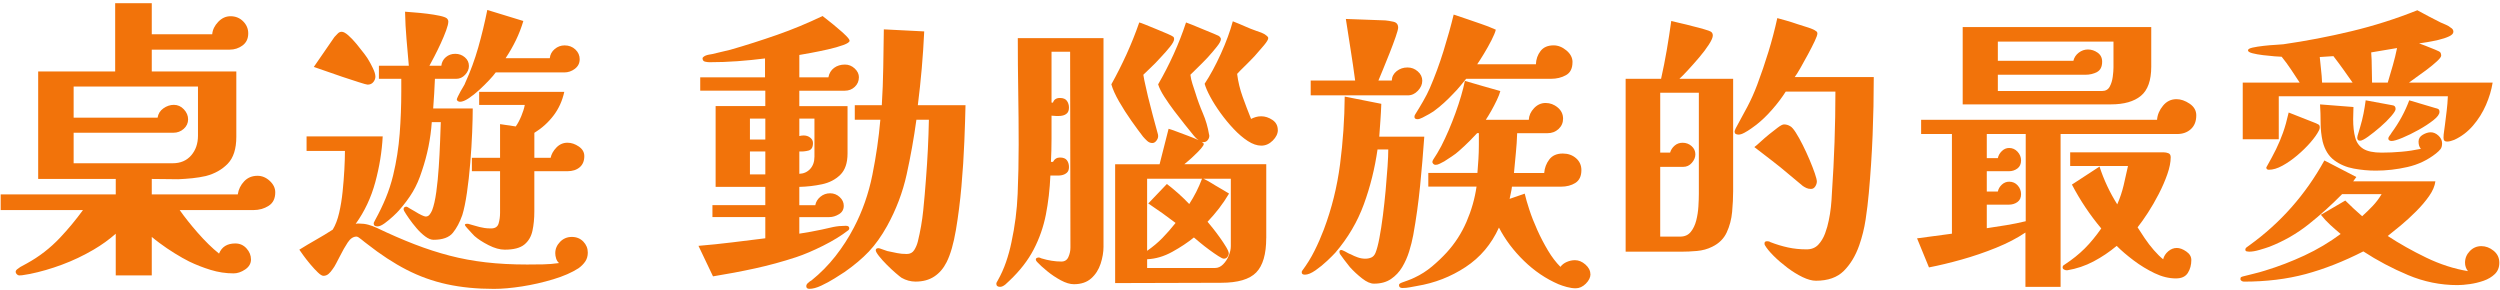 <svg width="630" height="73" viewBox="0 0 630 73" fill="none" xmlns="http://www.w3.org/2000/svg">
<path d="M148.126 63.647C148.126 64.527 147.905 65.284 147.467 65.918C147.029 66.552 146.468 67.113 145.783 67.602C144.124 68.674 141.998 69.605 139.412 70.383C136.827 71.162 134.203 71.761 131.54 72.178C128.878 72.59 126.526 72.799 124.476 72.799C120.13 72.799 116.179 72.408 112.615 71.629C109.051 70.847 105.658 69.626 102.438 67.968C99.215 66.309 95.898 64.136 92.483 61.452C92.338 61.355 92.13 61.197 91.862 60.976C91.594 60.755 91.334 60.551 91.092 60.355C90.845 60.16 90.616 59.989 90.399 59.84C90.177 59.696 89.995 59.619 89.85 59.619C89.021 59.619 88.276 60.121 87.617 61.121C86.958 62.12 86.312 63.255 85.678 64.527C85.338 65.161 85.019 65.773 84.725 66.356C84.432 66.943 84.113 67.453 83.773 67.895C83.479 68.333 83.152 68.712 82.786 69.031C82.42 69.35 81.991 69.507 81.506 69.507C81.166 69.507 80.702 69.227 80.115 68.665C79.528 68.104 78.908 67.432 78.248 66.653C77.589 65.871 77.002 65.127 76.492 64.421C75.977 63.715 75.624 63.213 75.429 62.92C76.845 62.039 78.261 61.197 79.677 60.393C81.094 59.59 82.484 58.748 83.849 57.867C84.534 56.745 85.07 55.341 85.461 53.657C85.852 51.973 86.146 50.178 86.341 48.277C86.537 46.372 86.682 44.518 86.78 42.715C86.877 40.911 86.924 39.346 86.924 38.028H77.257V34.366H96.442C96.246 38.172 95.625 42.017 94.575 45.9C93.525 49.778 91.879 53.283 89.633 56.408C89.778 56.362 89.927 56.336 90.071 56.336H90.509C91.339 56.336 92.108 56.434 92.814 56.63C93.52 56.825 94.243 57.093 94.975 57.433C98.343 59.045 101.516 60.423 104.492 61.571C107.469 62.72 110.412 63.672 113.317 64.425C116.222 65.182 119.258 65.743 122.431 66.109C125.603 66.475 129.069 66.658 132.829 66.658C134.194 66.658 135.551 66.645 136.89 66.62C138.234 66.594 139.561 66.483 140.879 66.292C140.539 65.999 140.293 65.62 140.148 65.156C140.003 64.693 139.927 64.242 139.927 63.804C139.927 62.732 140.331 61.78 141.135 60.95C141.938 60.121 142.929 59.704 144.099 59.704C145.268 59.704 146.234 60.096 146.991 60.874C147.748 61.657 148.126 62.584 148.126 63.655V63.647ZM94.605 19.277C94.605 19.766 94.435 20.23 94.09 20.668C93.75 21.106 93.261 21.327 92.627 21.327C92.431 21.327 91.687 21.119 90.394 20.706C89.102 20.294 87.724 19.839 86.257 19.354L79.082 16.866L84.279 9.326C84.521 9.083 84.793 8.803 85.083 8.484C85.376 8.165 85.716 8.007 86.108 8.007C86.546 8.007 87.107 8.314 87.792 8.922C88.476 9.534 89.17 10.266 89.88 11.12C90.586 11.975 91.232 12.792 91.819 13.574C92.406 14.357 92.793 14.939 92.989 15.331C93.231 15.722 93.563 16.343 93.975 17.198C94.388 18.052 94.596 18.75 94.596 19.286L94.605 19.277ZM119.131 27.332C119.131 28.893 119.08 30.896 118.986 33.337C118.888 35.778 118.731 38.343 118.51 41.026C118.289 43.71 118.008 46.223 117.668 48.566C117.327 50.91 116.936 52.789 116.498 54.206C115.864 56.013 115.069 57.502 114.121 58.671C113.172 59.84 111.544 60.427 109.251 60.427C108.618 60.427 107.92 60.147 107.163 59.585C106.406 59.024 105.675 58.331 104.965 57.497C104.254 56.668 103.621 55.851 103.059 55.043C102.498 54.24 102.094 53.614 101.851 53.176C101.754 52.981 101.707 52.836 101.707 52.738C101.707 52.3 101.949 52.079 102.438 52.079C102.536 52.079 102.804 52.224 103.242 52.517L104.633 53.321C105.169 53.661 105.696 53.955 106.206 54.201C106.721 54.448 107.074 54.567 107.27 54.567C107.661 54.567 107.976 54.422 108.222 54.129C108.465 53.836 108.686 53.47 108.881 53.032C109.319 51.909 109.672 50.361 109.945 48.383C110.213 46.406 110.421 44.322 110.565 42.123C110.71 39.976 110.821 37.875 110.897 35.825C110.97 33.775 111.029 32.091 111.08 30.773H108.809C108.664 32.873 108.38 34.945 107.967 36.995C107.55 39.044 107.002 41.069 106.321 43.072C105.688 45.075 104.918 46.831 104.016 48.345C103.115 49.859 101.954 51.42 100.537 53.032C100.244 53.372 99.755 53.861 99.074 54.495C98.39 55.128 97.684 55.715 96.952 56.251C96.221 56.787 95.608 57.055 95.124 57.055C94.49 57.055 94.171 56.812 94.171 56.324C94.171 56.179 94.218 56.03 94.316 55.885C94.413 55.741 94.486 55.592 94.537 55.447C95.562 53.593 96.45 51.752 97.207 49.919C97.964 48.09 98.585 46.172 99.074 44.169C99.904 40.703 100.452 37.211 100.72 33.699C100.988 30.186 101.124 26.647 101.124 23.084V19.86H95.485V16.564H103.025C102.83 14.319 102.634 12.073 102.438 9.828C102.243 7.582 102.119 5.29 102.073 2.946C102.511 2.998 103.255 3.057 104.305 3.129C105.356 3.202 106.466 3.312 107.635 3.457C108.805 3.601 109.855 3.776 110.782 3.971C111.709 4.167 112.322 4.388 112.611 4.631C112.853 4.877 112.977 5.145 112.977 5.434C112.977 5.923 112.794 6.668 112.428 7.667C112.062 8.667 111.612 9.755 111.072 10.925C110.536 12.094 109.996 13.196 109.46 14.221C108.924 15.246 108.507 16.028 108.214 16.564H111.216C111.314 15.684 111.692 14.965 112.352 14.404C113.011 13.842 113.802 13.562 114.729 13.562C115.656 13.562 116.46 13.855 117.145 14.442C117.829 15.029 118.17 15.76 118.17 16.64C118.17 17.423 117.851 18.154 117.217 18.839C116.583 19.524 115.826 19.864 114.946 19.864H109.6C109.549 21.085 109.49 22.318 109.417 23.56C109.345 24.806 109.26 26.061 109.162 27.332H119.131ZM146.076 14.956C146.076 15.935 145.672 16.726 144.869 17.338C144.065 17.95 143.172 18.252 142.198 18.252H124.919C124.578 18.741 124.026 19.388 123.273 20.192C122.516 20.995 121.687 21.816 120.785 22.645C119.883 23.475 118.99 24.185 118.114 24.768C117.234 25.355 116.502 25.648 115.916 25.648C115.72 25.648 115.537 25.588 115.367 25.465C115.197 25.342 115.112 25.21 115.112 25.061C115.112 24.963 115.21 24.708 115.405 24.291C115.601 23.879 115.818 23.449 116.064 23.011C116.307 22.573 116.553 22.156 116.796 21.765C117.038 21.374 117.187 21.081 117.234 20.885C118.552 18.006 119.649 15.016 120.53 11.916C121.41 8.815 122.163 5.681 122.801 2.508L131.881 5.29C131.391 6.948 130.771 8.56 130.014 10.121C129.257 11.682 128.389 13.196 127.415 14.659H138.545C138.643 13.732 139.059 12.962 139.791 12.354C140.522 11.746 141.352 11.439 142.279 11.439C143.35 11.439 144.256 11.78 144.988 12.464C145.719 13.149 146.085 13.978 146.085 14.952L146.076 14.956ZM147.246 39.338C147.246 40.558 146.855 41.498 146.076 42.157C145.294 42.816 144.269 43.144 143.002 43.144H134.653V53.249C134.653 55.056 134.496 56.689 134.177 58.156C133.858 59.619 133.178 60.78 132.127 61.635C131.077 62.49 129.431 62.915 127.185 62.915C125.965 62.915 124.608 62.537 123.12 61.78C121.631 61.023 120.449 60.253 119.569 59.475C119.471 59.377 119.228 59.122 118.837 58.705C118.446 58.292 118.067 57.876 117.702 57.459C117.336 57.046 117.153 56.787 117.153 56.689C117.153 56.494 117.323 56.396 117.668 56.396H117.961C118.548 56.54 119.058 56.689 119.501 56.834C119.939 56.978 120.381 57.102 120.819 57.2C121.21 57.297 121.636 57.382 122.099 57.455C122.563 57.527 123.111 57.565 123.745 57.565C124.77 57.565 125.404 57.153 125.65 56.319C125.893 55.49 126.016 54.588 126.016 53.61V43.14H118.914V39.772H126.016V31.279L129.971 31.866C130.46 31.181 130.924 30.318 131.362 29.267C131.8 28.217 132.093 27.277 132.242 26.448H120.747V23.152H142.198C141.709 25.397 140.807 27.387 139.489 29.118C138.17 30.853 136.559 32.304 134.658 33.473V39.772H138.757C138.953 38.844 139.442 37.977 140.22 37.173C140.999 36.369 141.93 35.965 143.002 35.965C143.976 35.965 144.928 36.284 145.855 36.918C146.782 37.552 147.246 38.36 147.246 39.334V39.338Z" fill="#F2730A"/>
<path d="M216.439 19.494C216.439 20.421 216.099 21.216 215.414 21.876C214.729 22.535 213.875 22.862 212.85 22.862H201.427V26.741H213.581V38.674C213.581 41.064 212.969 42.859 211.752 44.054C210.532 45.249 208.992 46.044 207.138 46.436C205.284 46.827 203.379 47.048 201.427 47.095V51.709H205.454C205.599 50.88 206.028 50.17 206.734 49.587C207.44 49 208.257 48.707 209.188 48.707C210.119 48.707 210.919 49.026 211.604 49.659C212.288 50.293 212.629 51.025 212.629 51.858C212.629 52.785 212.225 53.495 211.421 53.98C210.617 54.469 209.796 54.712 208.967 54.712H201.427V58.884C202.401 58.739 203.353 58.577 204.28 58.407C205.207 58.237 206.135 58.054 207.062 57.859C208.036 57.616 209.014 57.395 209.992 57.2C210.966 57.004 211.969 56.906 212.994 56.906H213.215C213.751 56.906 214.019 57.127 214.019 57.565C214.019 57.71 213.947 57.859 213.798 58.003C212.042 59.368 209.92 60.674 207.427 61.92C204.935 63.166 202.668 64.132 200.619 64.812C197.199 65.935 193.759 66.875 190.293 67.632C186.827 68.389 183.288 69.061 179.678 69.643L176.016 61.954C178.895 61.712 181.74 61.418 184.547 61.074C187.354 60.734 190.123 60.389 192.857 60.049V54.703H179.533V51.701H192.857V47.086H180.337V26.732H192.857V22.854H176.458V19.486H192.785V14.727C190.488 15.02 188.171 15.25 185.827 15.424C183.484 15.594 181.141 15.679 178.798 15.679C178.457 15.679 178.079 15.633 177.662 15.535C177.245 15.437 177.041 15.143 177.041 14.655C177.041 14.557 177.139 14.433 177.335 14.289C177.53 14.144 177.7 14.046 177.849 13.995C178.092 13.898 178.351 13.825 178.619 13.774C178.887 13.727 179.167 13.676 179.461 13.63C180.239 13.434 181.009 13.251 181.766 13.081C182.523 12.911 183.293 12.728 184.071 12.532C187.975 11.41 191.879 10.164 195.787 8.798C199.692 7.433 203.523 5.847 207.283 4.039C207.576 4.286 208.087 4.686 208.822 5.247C209.554 5.809 210.311 6.43 211.093 7.114C211.872 7.748 212.569 8.373 213.181 8.981C213.79 9.594 214.096 10.019 214.096 10.261C214.096 10.601 213.56 10.972 212.484 11.358C211.408 11.75 210.115 12.116 208.605 12.456C207.091 12.796 205.662 13.089 204.323 13.336C202.979 13.583 202.018 13.753 201.431 13.851V19.49H208.754C208.95 18.465 209.426 17.674 210.183 17.113C210.94 16.551 211.855 16.27 212.931 16.27C213.858 16.27 214.674 16.602 215.384 17.257C216.09 17.916 216.448 18.661 216.448 19.49L216.439 19.494ZM192.862 35.166V29.892H188.983V35.166H192.862ZM192.862 43.952V38.168H188.983V43.952H192.862ZM201.431 29.892V34.285C201.627 34.239 201.809 34.2 201.98 34.175C202.15 34.149 202.333 34.137 202.528 34.137C203.162 34.137 203.71 34.319 204.174 34.685C204.638 35.051 204.871 35.502 204.871 36.038C204.871 37.114 204.493 37.747 203.736 37.943C202.979 38.139 202.209 38.211 201.431 38.164V43.803C202.554 43.756 203.468 43.34 204.178 42.557C204.884 41.779 205.241 40.75 205.241 39.482V29.892H201.431ZM243.308 26.524C243.257 28.914 243.164 31.955 243.015 35.638C242.87 39.325 242.624 43.093 242.283 46.95C241.943 50.808 241.48 54.469 240.893 57.931C240.306 61.397 239.528 64.106 238.549 66.058C237.767 67.619 236.729 68.827 235.436 69.681C234.144 70.536 232.57 70.962 230.716 70.962C229.495 70.962 228.326 70.643 227.203 70.009C226.91 69.813 226.408 69.409 225.702 68.801C224.991 68.189 224.247 67.496 223.469 66.713C222.686 65.93 222.027 65.199 221.491 64.514C220.956 63.83 220.688 63.345 220.688 63.051C220.688 62.711 220.93 62.537 221.419 62.537C221.517 62.537 221.857 62.647 222.444 62.864C223.031 63.085 223.418 63.217 223.614 63.268C224.587 63.464 225.421 63.634 226.101 63.783C226.786 63.928 227.59 64.004 228.517 64.004C229.346 64.004 229.967 63.672 230.384 63.017C230.797 62.358 231.103 61.639 231.298 60.857C231.932 58.271 232.383 55.66 232.655 53.023C232.923 50.386 233.153 47.728 233.348 45.041C233.544 42.553 233.701 40.061 233.825 37.573C233.948 35.085 234.033 32.618 234.08 30.177H230.933C230.299 34.817 229.478 39.401 228.479 43.944C227.479 48.481 225.829 52.828 223.537 56.974C222.121 59.513 220.594 61.648 218.961 63.379C217.324 65.114 215.287 66.832 212.845 68.542C212.259 68.933 211.417 69.469 210.319 70.154C209.222 70.838 208.099 71.446 206.951 71.982C205.803 72.518 204.816 72.786 203.987 72.786C203.451 72.786 203.183 72.565 203.183 72.127C203.183 71.787 203.353 71.493 203.698 71.247C203.94 71 204.212 70.808 204.501 70.66C206.747 68.852 208.759 66.815 210.54 64.544C212.322 62.273 213.87 59.87 215.189 57.331C217.336 53.232 218.884 48.813 219.837 44.08C220.79 39.346 221.457 34.706 221.849 30.169H215.406V26.507H222.214C222.41 23.334 222.533 20.162 222.58 16.989C222.627 13.817 222.678 10.619 222.725 7.399L232.902 7.914C232.757 11.04 232.549 14.148 232.281 17.249C232.013 20.349 231.681 23.436 231.294 26.511H243.304L243.308 26.524Z" fill="#F2730A"/>
<path d="M278.088 62.107C278.088 63.523 277.841 64.974 277.356 66.462C276.867 67.951 276.076 69.184 274.979 70.158C273.882 71.132 272.427 71.621 270.624 71.621C269.646 71.621 268.549 71.289 267.328 70.634C266.108 69.975 264.959 69.205 263.888 68.329C262.812 67.449 261.957 66.671 261.323 65.986C261.128 65.79 261.03 65.573 261.03 65.327C261.03 65.182 261.115 65.072 261.285 64.999C261.455 64.927 261.591 64.889 261.689 64.889C261.834 64.889 261.97 64.914 262.093 64.961C262.216 65.012 262.323 65.059 262.425 65.106C264.181 65.641 265.865 65.909 267.477 65.909C268.306 65.909 268.893 65.531 269.233 64.774C269.574 64.017 269.748 63.226 269.748 62.392C269.748 54.142 269.735 45.917 269.71 37.717C269.684 29.518 269.671 21.293 269.671 13.043H264.985V25.856H265.351C265.593 25.078 266.18 24.687 267.107 24.687C267.936 24.687 268.523 24.933 268.863 25.418C269.204 25.907 269.378 26.469 269.378 27.102C269.378 27.736 269.221 28.212 268.902 28.531C268.583 28.85 268.157 29.055 267.622 29.152C267.375 29.203 267.12 29.225 266.852 29.225H266.082C265.886 29.225 265.704 29.212 265.533 29.186C265.363 29.161 265.18 29.148 264.985 29.148V34.97C264.985 36.901 264.934 38.84 264.84 40.792H265.355C265.746 40.061 266.329 39.695 267.111 39.695C267.941 39.695 268.527 39.929 268.868 40.392C269.208 40.856 269.382 41.43 269.382 42.115C269.382 42.748 269.199 43.225 268.834 43.544C268.468 43.863 268.017 44.067 267.477 44.165C267.23 44.216 266.962 44.237 266.673 44.237H264.696C264.551 47.703 264.168 50.986 263.56 54.087C262.948 57.187 261.923 60.117 260.485 62.873C259.044 65.633 257.007 68.253 254.37 70.745L253.345 71.697C252.856 72.089 252.418 72.284 252.027 72.284C251.393 72.284 251.074 72.016 251.074 71.481C251.074 71.383 251.121 71.234 251.219 71.042C251.265 70.945 251.316 70.872 251.363 70.821C251.41 70.77 251.435 70.724 251.435 70.677C252.265 69.214 252.962 67.661 253.524 66.028C254.085 64.395 254.536 62.745 254.876 61.087C255.756 57.034 256.279 52.959 256.449 48.86C256.62 44.76 256.705 40.635 256.705 36.484C256.705 31.993 256.666 27.528 256.594 23.084C256.522 18.644 256.484 14.153 256.484 9.611H278.083V62.107H278.088ZM295.881 9.832C295.881 10.27 295.541 10.921 294.857 11.771C294.172 12.626 293.394 13.519 292.513 14.442C291.684 15.369 290.842 16.236 289.987 17.04C289.132 17.844 288.511 18.444 288.12 18.835C288.265 19.762 288.448 20.676 288.669 21.582C288.89 22.484 289.094 23.402 289.29 24.33C289.681 25.89 290.081 27.468 290.497 29.05C290.91 30.637 291.339 32.21 291.778 33.771C291.824 33.869 291.85 34.064 291.85 34.358C291.85 34.698 291.705 35.068 291.412 35.455C291.118 35.846 290.778 36.042 290.387 36.042C289.898 36.042 289.46 35.859 289.068 35.493C288.677 35.127 288.337 34.775 288.044 34.43C287.214 33.358 286.236 32.027 285.113 30.441C283.991 28.855 282.953 27.23 282 25.571C281.048 23.913 280.401 22.471 280.061 21.251C281.426 18.809 282.706 16.27 283.906 13.638C285.101 11.001 286.164 8.343 287.091 5.656C287.333 5.707 287.869 5.902 288.703 6.242C289.532 6.583 290.459 6.961 291.484 7.378C292.509 7.795 293.411 8.173 294.193 8.513C294.971 8.854 295.414 9.075 295.512 9.173C295.754 9.27 295.877 9.492 295.877 9.832H295.881ZM319.089 59.985C319.089 64.038 318.247 66.93 316.563 68.661C314.879 70.392 311.936 71.259 307.738 71.259C303.294 71.259 298.867 71.272 294.448 71.298C290.03 71.323 285.551 71.336 281.014 71.336V41.388H292.216L294.487 32.457C294.878 32.554 295.524 32.776 296.426 33.116C297.327 33.456 298.306 33.826 299.356 34.213C300.406 34.604 301.295 34.97 302.027 35.31C301.589 35.017 301.197 34.651 300.857 34.213C300.224 33.435 299.467 32.491 298.586 31.393C297.706 30.296 296.804 29.135 295.877 27.915C294.997 26.745 294.18 25.571 293.423 24.402C292.666 23.232 292.143 22.182 291.85 21.255C293.266 18.814 294.572 16.275 295.767 13.642C296.962 11.006 297.999 8.348 298.88 5.66C299.075 5.711 299.586 5.906 300.419 6.247C301.249 6.587 302.163 6.965 303.167 7.382C304.166 7.799 305.059 8.165 305.837 8.479C306.616 8.798 307.032 8.981 307.083 9.028C307.181 9.079 307.305 9.185 307.449 9.355C307.594 9.526 307.67 9.687 307.67 9.832C307.67 10.27 307.33 10.921 306.645 11.771C305.961 12.626 305.204 13.519 304.374 14.442C303.494 15.369 302.639 16.236 301.81 17.04C300.981 17.844 300.368 18.444 299.981 18.835C300.079 19.617 300.249 20.383 300.496 21.14C300.738 21.897 300.985 22.641 301.227 23.373C301.763 25.129 302.397 26.864 303.133 28.57C303.864 30.279 304.379 32.036 304.672 33.843C304.719 33.941 304.744 34.09 304.744 34.281C304.744 34.621 304.608 34.966 304.34 35.306C304.072 35.646 303.719 35.821 303.277 35.821C303.081 35.821 302.937 35.795 302.839 35.748C303.179 35.995 303.354 36.165 303.354 36.263C303.354 36.51 303.12 36.897 302.656 37.432C302.193 37.968 301.67 38.508 301.083 39.044C300.594 39.533 300.105 39.984 299.62 40.397C299.131 40.813 298.739 41.141 298.45 41.383H319.098V59.981L319.089 59.985ZM310.158 45.049H303.277C303.911 45.343 304.485 45.649 305 45.964C305.514 46.283 306.012 46.584 306.501 46.878C307.037 47.171 307.564 47.478 308.074 47.792C308.589 48.111 309.137 48.439 309.72 48.779C308.938 50.097 308.096 51.343 307.194 52.513C306.292 53.682 305.327 54.809 304.302 55.881C304.595 56.221 305.034 56.761 305.62 57.493C306.207 58.224 306.803 59.02 307.415 59.875C308.023 60.729 308.551 61.52 308.989 62.256C309.427 62.988 309.648 63.528 309.648 63.868C309.648 64.161 309.537 64.455 309.32 64.748C309.103 65.042 308.793 65.186 308.406 65.186C308.159 65.186 307.696 64.965 307.015 64.527C306.331 64.089 305.574 63.566 304.744 62.954C303.915 62.345 303.145 61.746 302.439 61.159C301.729 60.572 301.206 60.134 300.866 59.84C299.305 61.112 297.485 62.32 295.409 63.464C293.334 64.612 291.225 65.233 289.077 65.331V67.53H306.212C306.943 67.53 307.615 67.223 308.223 66.615C308.831 66.003 309.308 65.271 309.652 64.416C309.992 63.562 310.167 62.771 310.167 62.039V45.053L310.158 45.049ZM289.073 45.049V63.209C290.536 62.184 291.82 61.112 292.917 59.985C294.015 58.862 295.124 57.595 296.247 56.179C294.146 54.567 291.854 52.934 289.366 51.271L294.053 46.363C295.078 47.146 296.064 47.962 297.017 48.817C297.97 49.672 298.858 50.54 299.688 51.416C300.321 50.442 300.908 49.425 301.444 48.375C301.98 47.325 302.469 46.215 302.907 45.045H289.068L289.073 45.049ZM322.019 32.75C322.019 33.677 321.59 34.57 320.739 35.421C319.889 36.272 318.919 36.701 317.847 36.701C316.776 36.701 315.64 36.31 314.441 35.532C313.246 34.753 312.063 33.737 310.89 32.495C309.716 31.253 308.619 29.922 307.594 28.506C306.569 27.09 305.701 25.724 304.995 24.406C304.285 23.088 303.813 21.991 303.566 21.11C304.983 18.963 306.348 16.436 307.666 13.532C308.984 10.627 309.984 7.905 310.668 5.366C311.791 5.804 312.816 6.234 313.743 6.646C314.67 7.063 315.623 7.442 316.597 7.782L317.843 8.22C318.039 8.318 318.247 8.416 318.464 8.513C318.685 8.611 318.868 8.735 319.012 8.879C319.11 8.93 319.234 9.024 319.378 9.173C319.425 9.224 319.476 9.283 319.523 9.355C319.57 9.428 319.595 9.513 319.595 9.611C319.595 9.951 319.242 10.55 318.532 11.405C317.822 12.26 317.031 13.175 316.15 14.153C315.27 15.08 314.407 15.96 313.552 16.789C312.697 17.619 312.097 18.231 311.757 18.618C312 20.57 312.463 22.497 313.148 24.402C313.833 26.307 314.539 28.161 315.27 29.965C315.661 29.769 316.061 29.612 316.478 29.488C316.89 29.365 317.345 29.305 317.83 29.305C318.804 29.305 319.744 29.612 320.65 30.22C321.551 30.832 322.002 31.674 322.002 32.746L322.019 32.75Z" fill="#F2730A"/>
<path d="M358.921 34.434C358.627 38.585 358.274 42.744 357.858 46.916C357.441 51.088 356.871 55.201 356.135 59.254C355.889 60.572 355.548 61.937 355.11 63.353C354.672 64.769 354.085 66.088 353.354 67.308C352.622 68.529 351.683 69.528 350.534 70.311C349.386 71.089 347.957 71.481 346.252 71.481C345.371 71.481 344.372 71.042 343.249 70.162C342.127 69.282 341.102 68.333 340.174 67.308C339.685 66.722 339.209 66.113 338.746 65.48C338.282 64.846 337.929 64.357 337.682 64.017C337.584 63.821 337.538 63.626 337.538 63.43C337.538 63.136 337.708 62.992 338.052 62.992C338.15 62.992 338.444 63.115 338.933 63.358C339.128 63.455 339.345 63.579 339.592 63.723C339.834 63.868 340.106 63.991 340.396 64.089C340.931 64.382 341.518 64.638 342.152 64.859C342.786 65.08 343.419 65.191 344.057 65.191C344.593 65.191 345.095 65.093 345.559 64.897C346.022 64.701 346.375 64.31 346.622 63.728C346.962 62.898 347.294 61.652 347.608 59.994C347.927 58.335 348.217 56.443 348.489 54.32C348.757 52.198 348.991 50.063 349.186 47.916C349.382 45.768 349.539 43.79 349.662 41.983C349.786 40.18 349.845 38.738 349.845 37.662H347.136C346.452 42.447 345.308 47.048 343.696 51.462C342.084 55.881 339.694 59.943 336.521 63.655C336.083 64.144 335.399 64.825 334.471 65.705C333.544 66.585 332.553 67.389 331.507 68.121C330.457 68.852 329.568 69.218 328.836 69.218C328.301 69.218 328.033 69.022 328.033 68.631C328.033 68.436 328.079 68.291 328.177 68.193C329.347 66.632 330.376 64.969 331.252 63.213C332.132 61.457 332.911 59.675 333.595 57.867C335.598 52.547 336.964 47.057 337.695 41.392C338.427 35.731 338.818 30.041 338.865 24.334L348.089 26.163C348.038 27.579 347.966 28.957 347.868 30.3C347.77 31.644 347.672 33.022 347.574 34.438H358.925L358.921 34.434ZM358.41 20.375C358.41 21.255 358.045 22.084 357.313 22.862C356.582 23.645 355.727 24.032 354.749 24.032H330.295V20.298H341.497C341.157 17.712 340.774 15.122 340.362 12.537C339.945 9.951 339.545 7.365 339.154 4.775L349.11 5.141C349.645 5.192 350.317 5.298 351.125 5.473C351.929 5.643 352.333 6.145 352.333 6.974C352.333 7.314 352.125 8.084 351.712 9.279C351.296 10.474 350.798 11.818 350.211 13.306C349.624 14.795 349.063 16.186 348.527 17.478C347.991 18.771 347.6 19.711 347.357 20.298H350.726C350.772 19.324 351.189 18.529 351.972 17.916C352.75 17.308 353.656 17.002 354.681 17.002C355.706 17.002 356.522 17.334 357.279 17.989C358.036 18.648 358.415 19.443 358.415 20.37L358.41 20.375ZM400.802 69.065C400.802 69.894 400.411 70.698 399.633 71.481C398.85 72.259 397.996 72.65 397.068 72.65C396.384 72.65 395.64 72.539 394.836 72.323C394.032 72.101 393.335 71.872 392.748 71.625C389.575 70.26 386.67 68.295 384.034 65.731C381.397 63.166 379.3 60.376 377.735 57.348C375.83 61.546 373.023 64.867 369.315 67.304C365.606 69.745 361.528 71.332 357.088 72.063C356.501 72.161 355.906 72.272 355.293 72.395C354.681 72.518 354.06 72.578 353.426 72.578C352.839 72.578 352.546 72.331 352.546 71.846C352.546 71.651 352.69 71.481 352.984 71.332C353.082 71.332 353.129 71.306 353.129 71.259C353.664 71.064 354.238 70.855 354.851 70.638C355.459 70.417 356.008 70.188 356.497 69.941C358.058 69.21 359.512 68.282 360.852 67.16C362.195 66.037 363.425 64.867 364.547 63.647C366.644 61.355 368.32 58.765 369.561 55.885C370.807 53.006 371.649 50.055 372.088 47.027H359.933V43.586H372.309C372.406 42.417 372.492 41.243 372.564 40.074C372.636 38.904 372.674 37.705 372.674 36.484V33.554H372.236C371.896 33.945 371.284 34.579 370.408 35.459C369.532 36.34 368.672 37.143 367.843 37.875C367.21 38.462 366.55 38.972 365.866 39.414C365.181 39.852 364.547 40.269 363.96 40.66C363.569 40.856 363.191 41.052 362.825 41.247C362.459 41.443 362.106 41.541 361.762 41.541C361.515 41.541 361.324 41.456 361.175 41.285C361.03 41.115 360.954 40.954 360.954 40.809C360.954 40.711 360.979 40.614 361.026 40.516C361.073 40.418 361.124 40.32 361.171 40.222C361.804 39.295 362.489 38.147 363.22 36.782C364.488 34.294 365.674 31.534 366.772 28.51C367.869 25.482 368.664 22.773 369.153 20.383C370.616 20.821 372.13 21.263 373.691 21.701C375.252 22.139 376.719 22.556 378.084 22.947C377.939 23.534 377.646 24.291 377.204 25.218C376.766 26.145 376.289 27.06 375.775 27.966C375.26 28.867 374.809 29.612 374.418 30.198H385.254C385.301 29.127 385.743 28.149 386.573 27.268C387.402 26.388 388.38 25.95 389.503 25.95C390.625 25.95 391.638 26.328 392.544 27.085C393.445 27.842 393.896 28.782 393.896 29.905C393.896 30.93 393.517 31.797 392.76 32.504C392.003 33.214 391.064 33.567 389.941 33.567H382.324C382.273 35.225 382.167 36.888 381.997 38.547C381.826 40.205 381.665 41.889 381.52 43.599H389.137C389.235 42.332 389.66 41.196 390.417 40.193C391.174 39.193 392.31 38.691 393.824 38.691C395.142 38.691 396.252 39.083 397.154 39.861C398.055 40.643 398.51 41.643 398.51 42.863C398.51 44.377 398.008 45.449 397.009 46.087C396.01 46.721 394.797 47.04 393.386 47.04H381.01C380.959 47.529 380.874 48.026 380.755 48.541C380.631 49.055 380.521 49.578 380.423 50.114L384.229 48.796C384.472 49.872 384.863 51.224 385.399 52.862C385.935 54.499 386.607 56.204 387.41 57.986C388.214 59.768 389.107 61.478 390.081 63.111C391.055 64.748 392.105 66.126 393.228 67.249C393.619 66.713 394.155 66.296 394.84 66.003C395.525 65.709 396.205 65.565 396.89 65.565C397.817 65.565 398.697 65.93 399.527 66.662C400.356 67.394 400.773 68.201 400.773 69.078L400.802 69.065ZM396.265 15.688C396.265 17.249 395.716 18.337 394.619 18.945C393.522 19.558 392.263 19.86 390.847 19.86H369.468C369.03 20.396 368.528 21.008 367.967 21.689C367.405 22.373 366.784 23.054 366.1 23.738C365.415 24.47 364.671 25.201 363.867 25.933C363.063 26.664 362.195 27.375 361.268 28.055C361.073 28.2 360.694 28.434 360.133 28.753C359.571 29.072 359.023 29.365 358.487 29.633C357.951 29.901 357.534 30.037 357.241 30.037C356.705 30.037 356.437 29.841 356.437 29.45C356.437 29.208 356.509 28.986 356.658 28.791C357.245 27.864 357.892 26.788 358.598 25.567C359.304 24.347 359.878 23.224 360.32 22.199C361.587 19.269 362.736 16.16 363.761 12.864C364.785 9.568 365.64 6.506 366.325 3.674C367.592 4.112 368.787 4.516 369.914 4.882C371.037 5.247 372.134 5.626 373.21 6.017C373.797 6.213 374.405 6.434 375.039 6.676C375.673 6.923 376.306 7.191 376.944 7.48C376.8 8.114 376.43 9.007 375.847 10.151C375.26 11.299 374.626 12.434 373.942 13.553C373.257 14.676 372.696 15.556 372.258 16.19H387.049C387.096 14.922 387.487 13.808 388.218 12.86C388.95 11.907 390.047 11.431 391.514 11.431C392.637 11.431 393.713 11.86 394.738 12.711C395.763 13.566 396.277 14.552 396.277 15.675L396.265 15.688Z" fill="#F2730A"/>
<path d="M436.751 48.196C436.751 49.808 436.666 51.539 436.496 53.393C436.326 55.248 435.875 56.97 435.14 58.556C434.408 60.142 433.188 61.35 431.478 62.18C430.308 62.767 429.024 63.119 427.633 63.243C426.243 63.366 424.912 63.426 423.644 63.426H409.661V19.86H418.592C419.128 17.47 419.604 15.063 420.021 12.647C420.433 10.232 420.812 7.778 421.156 5.29C421.692 5.434 422.462 5.617 423.461 5.838C424.461 6.06 425.499 6.315 426.574 6.608C427.599 6.855 428.561 7.11 429.466 7.378C430.368 7.646 430.895 7.829 431.04 7.927C431.431 8.122 431.627 8.462 431.627 8.951C431.627 9.441 431.299 10.197 430.64 11.223C429.981 12.247 429.164 13.336 428.186 14.48C427.208 15.628 426.268 16.687 425.367 17.666C424.465 18.644 423.742 19.375 423.206 19.864H436.751V48.201V48.196ZM428.114 23.377H418.375V38.462H420.863C421.059 37.777 421.437 37.194 421.998 36.705C422.56 36.216 423.232 35.974 424.01 35.974C424.89 35.974 425.643 36.255 426.281 36.816C426.915 37.377 427.234 38.075 427.234 38.904C427.234 39.635 426.94 40.346 426.353 41.026C425.766 41.711 425.035 42.051 424.155 42.051H418.371V59.624H423.423C424.546 59.624 425.426 59.232 426.06 58.454C426.694 57.676 427.157 56.711 427.451 55.562C427.744 54.414 427.927 53.232 427.999 52.011C428.071 50.791 428.11 49.74 428.11 48.864V23.386L428.114 23.377ZM472.19 19.422C472.19 24.351 472.092 29.246 471.897 34.102C471.701 38.959 471.382 43.803 470.944 48.634C470.748 50.833 470.48 53.053 470.14 55.298C469.8 57.544 469.26 59.717 468.528 61.814C467.601 64.451 466.308 66.598 464.65 68.257C462.991 69.915 460.648 70.745 457.62 70.745C456.642 70.745 455.519 70.439 454.252 69.83C452.98 69.218 451.7 68.427 450.407 67.453C449.114 66.475 447.953 65.475 446.928 64.451C445.903 63.426 445.172 62.524 444.73 61.742C444.679 61.644 444.657 61.499 444.657 61.303C444.657 60.963 444.879 60.789 445.317 60.789C445.657 60.789 445.925 60.861 446.12 61.01C447.634 61.597 449.123 62.048 450.586 62.362C452.049 62.681 453.614 62.839 455.272 62.839C456.493 62.839 457.471 62.447 458.203 61.669C458.934 60.891 459.508 59.938 459.925 58.816C460.338 57.693 460.644 56.617 460.839 55.592C461.082 54.469 461.265 53.321 461.388 52.151C461.511 50.982 461.596 49.808 461.643 48.639C462.23 40.048 462.523 31.53 462.523 23.088H450.003C449.076 24.551 447.953 26.044 446.635 27.553C445.317 29.067 443.973 30.36 442.608 31.432C442.361 31.627 441.948 31.934 441.361 32.346C440.775 32.763 440.192 33.129 439.605 33.443C439.018 33.762 438.529 33.92 438.142 33.92C437.457 33.92 437.117 33.677 437.117 33.188C437.117 33.044 437.155 32.895 437.228 32.75C437.3 32.606 437.36 32.457 437.411 32.312C438.436 30.458 439.414 28.651 440.341 26.894C441.268 25.138 442.097 23.283 442.829 21.331C443.854 18.597 444.793 15.841 445.648 13.055C446.503 10.274 447.247 7.442 447.881 4.563C448.417 4.707 449.161 4.916 450.114 5.183C451.066 5.451 452.028 5.758 453.006 6.098C453.98 6.391 454.911 6.685 455.787 6.978C456.667 7.272 457.25 7.54 457.543 7.782C457.837 7.927 457.981 8.148 457.981 8.441C457.981 8.781 457.748 9.441 457.284 10.419C456.82 11.397 456.259 12.494 455.6 13.715C454.941 14.935 454.307 16.083 453.695 17.155C453.082 18.231 452.606 18.984 452.266 19.426H472.181L472.19 19.422ZM457.841 45.781C457.841 46.172 457.705 46.576 457.437 46.989C457.169 47.405 456.816 47.609 456.374 47.609C455.932 47.609 455.557 47.537 455.238 47.388C454.919 47.244 454.617 47.069 454.324 46.874L450.811 43.944C449.446 42.774 448.03 41.626 446.563 40.503C445.1 39.38 443.607 38.232 442.097 37.062C442.437 36.82 442.952 36.378 443.637 35.744C444.321 35.111 445.053 34.477 445.835 33.839C446.567 33.252 447.286 32.691 447.996 32.155C448.702 31.619 449.229 31.351 449.569 31.351C450.105 31.351 450.62 31.496 451.109 31.789C451.5 31.985 451.976 32.52 452.538 33.401C453.099 34.281 453.686 35.332 454.294 36.548C454.902 37.769 455.477 39.014 456.017 40.282C456.553 41.553 456.991 42.685 457.335 43.684C457.675 44.684 457.85 45.381 457.85 45.772L457.841 45.781Z" fill="#F2730A"/>
<path d="M553.461 29.088C553.461 30.552 553.01 31.7 552.109 32.529C551.207 33.358 550.046 33.775 548.63 33.775H519.269V72.288H510.41V58.599C508.309 60.015 505.847 61.295 503.014 62.443C500.182 63.592 497.29 64.578 494.339 65.407C491.383 66.237 488.64 66.896 486.101 67.385L483.099 60.062C484.561 59.866 486.029 59.67 487.492 59.475C488.955 59.279 490.422 59.084 491.885 58.888V33.775H484.123V30.186H543.578C543.675 28.918 544.173 27.732 545.079 26.635C545.98 25.537 547.116 24.989 548.485 24.989C549.557 24.989 550.659 25.367 551.781 26.124C552.904 26.881 553.465 27.872 553.465 29.088H553.461ZM542.115 16.785C542.115 20.251 541.247 22.705 539.516 24.142C537.781 25.584 535.255 26.303 531.938 26.303H494.598V6.829H542.115V16.785ZM510.482 33.775H500.671V39.852H503.452C503.597 39.168 503.942 38.572 504.477 38.058C505.013 37.543 505.626 37.288 506.306 37.288C507.135 37.288 507.846 37.607 508.428 38.24C509.015 38.874 509.309 39.606 509.309 40.439C509.309 41.32 509.002 41.992 508.394 42.451C507.782 42.914 507.063 43.148 506.234 43.148H500.671V48.273H503.452C503.597 47.588 503.942 47.006 504.477 46.517C505.013 46.027 505.626 45.785 506.306 45.785C507.186 45.785 507.905 46.104 508.467 46.738C509.028 47.371 509.309 48.103 509.309 48.936C509.309 49.817 509.002 50.476 508.394 50.914C507.782 51.352 507.063 51.573 506.234 51.573H500.671V57.506C502.33 57.263 503.976 57.008 505.613 56.736C507.246 56.468 508.871 56.141 510.482 55.749V33.775ZM532.597 10.491H503.457V15.322H522.492C522.688 14.493 523.139 13.808 523.845 13.272C524.551 12.736 525.32 12.469 526.15 12.469C527.03 12.469 527.847 12.736 528.604 13.272C529.361 13.808 529.739 14.565 529.739 15.543C529.739 16.815 529.31 17.678 528.459 18.142C527.604 18.605 526.617 18.839 525.495 18.839H503.457V22.939H529.667C530.594 22.939 531.253 22.573 531.644 21.842C532.036 21.11 532.291 20.281 532.414 19.354C532.537 18.427 532.597 17.644 532.597 17.011V10.491ZM552.219 65.475C552.219 66.743 551.926 67.844 551.339 68.771C550.752 69.698 549.753 70.162 548.337 70.162C546.58 70.162 544.785 69.724 542.957 68.844C541.128 67.963 539.38 66.904 537.722 65.658C536.063 64.412 534.621 63.183 533.401 61.963C531.593 63.477 529.654 64.782 527.579 65.879C525.503 66.977 523.296 67.721 520.953 68.112H520.808C520.613 68.112 520.391 68.053 520.149 67.929C519.902 67.806 519.783 67.623 519.783 67.381C519.783 67.087 519.928 66.866 520.221 66.722C522.224 65.403 523.93 64.038 525.346 62.622C526.762 61.206 528.153 59.522 529.518 57.569C526.686 54.201 524.219 50.518 522.122 46.512L529.08 41.974C529.616 43.633 530.262 45.27 531.019 46.882C531.776 48.494 532.618 50.029 533.545 51.496C534.23 49.936 534.766 48.337 535.157 46.699C535.548 45.066 535.914 43.442 536.254 41.83H521.684V38.389H545.262C545.653 38.389 546.04 38.462 546.431 38.611C546.823 38.755 547.018 39.1 547.018 39.635C547.018 40.856 546.738 42.272 546.176 43.884C545.615 45.496 544.896 47.154 544.016 48.864C543.135 50.574 542.221 52.16 541.268 53.623C540.316 55.086 539.448 56.306 538.67 57.285C539.159 58.067 539.754 58.981 540.465 60.032C541.171 61.082 541.94 62.082 542.77 63.034C543.599 63.987 544.381 64.757 545.113 65.339C545.309 64.561 545.734 63.889 546.393 63.328C547.052 62.767 547.771 62.486 548.553 62.486C549.285 62.486 550.08 62.779 550.931 63.366C551.786 63.953 552.211 64.659 552.211 65.488L552.219 65.475Z" fill="#F2730A"/>
<path d="M629.829 66.211C629.829 67.381 629.45 68.333 628.693 69.065C627.936 69.796 626.996 70.358 625.874 70.749C624.751 71.14 623.59 71.421 622.395 71.591C621.2 71.761 620.162 71.846 619.282 71.846C614.987 71.846 610.836 71.004 606.834 69.32C602.832 67.636 599.073 65.65 595.56 63.353C590.58 65.892 585.736 67.793 581.028 69.065C576.316 70.332 571.132 70.97 565.467 70.97C565.271 70.97 565.076 70.906 564.88 70.787C564.684 70.664 564.587 70.507 564.587 70.311C564.587 70.064 564.646 69.907 564.769 69.835C564.893 69.762 565.05 69.698 565.246 69.652C566.173 69.405 567.1 69.175 568.027 68.954C568.954 68.733 569.881 68.478 570.808 68.184C574.177 67.16 577.481 65.888 580.73 64.378C583.975 62.864 587.016 61.061 589.844 58.96C588.964 58.229 588.1 57.472 587.245 56.689C586.391 55.911 585.6 55.056 584.864 54.125L591.013 50.535C591.698 51.22 592.391 51.892 593.102 52.547C593.808 53.206 594.531 53.853 595.262 54.486C596.189 53.657 597.078 52.789 597.933 51.888C598.788 50.986 599.532 49.995 600.165 48.924H590.21C587.526 51.658 584.707 54.197 581.755 56.54C578.799 58.884 575.521 60.763 571.906 62.18C571.221 62.426 570.379 62.694 569.379 62.983C568.38 63.277 567.512 63.421 566.781 63.421C566.636 63.421 566.441 63.396 566.194 63.349C565.947 63.302 565.828 63.154 565.828 62.911C565.828 62.669 565.952 62.46 566.194 62.29C566.436 62.12 566.658 61.963 566.853 61.814C574.712 56.153 581.007 49.026 585.744 40.435L593.799 44.607L592.995 45.704H613.715C613.57 46.874 613.043 48.107 612.141 49.4C611.24 50.693 610.138 51.986 608.845 53.279C607.553 54.571 606.26 55.758 604.967 56.83C603.674 57.906 602.585 58.782 601.709 59.466C604.686 61.418 607.918 63.239 611.41 64.923C614.897 66.607 618.402 67.742 621.919 68.325C621.43 67.691 621.187 66.981 621.187 66.203C621.187 65.08 621.591 64.106 622.395 63.273C623.199 62.443 624.164 62.026 625.287 62.026C626.41 62.026 627.447 62.418 628.4 63.196C629.353 63.978 629.829 64.978 629.829 66.198V66.211ZM628.145 20.812C627.851 22.667 627.29 24.547 626.461 26.452C625.631 28.357 624.543 30.088 623.203 31.649C621.859 33.209 620.285 34.409 618.478 35.238C618.185 35.336 617.891 35.434 617.598 35.532C617.304 35.629 616.985 35.676 616.645 35.676C616.058 35.676 615.765 35.357 615.765 34.724C615.765 34.188 615.812 33.639 615.909 33.078C616.007 32.516 616.08 31.968 616.131 31.432C616.275 30.262 616.424 29.076 616.569 27.881C616.713 26.686 616.811 25.478 616.862 24.257H574.249V35.093H565.169V20.817H579.518C578.787 19.694 578.055 18.584 577.324 17.487C576.592 16.39 575.81 15.326 574.98 14.302C574.687 14.302 574.087 14.263 573.186 14.191C572.284 14.119 571.319 14.021 570.294 13.898C569.269 13.774 568.376 13.617 567.623 13.421C566.866 13.226 566.488 12.983 566.488 12.69C566.488 12.396 566.879 12.167 567.657 11.992C568.435 11.822 569.367 11.673 570.438 11.554C571.51 11.431 572.527 11.346 573.475 11.299C574.428 11.252 575.074 11.201 575.414 11.154C581.172 10.325 586.897 9.228 592.583 7.858C598.269 6.493 603.797 4.737 609.169 2.585C610.143 3.121 611.121 3.648 612.099 4.159C613.073 4.673 614.051 5.171 615.029 5.66C615.467 5.855 615.918 6.051 616.386 6.247C616.849 6.442 617.253 6.685 617.593 6.978C618.032 7.225 618.253 7.565 618.253 8.003C618.253 8.441 617.887 8.832 617.155 9.173C616.424 9.513 615.531 9.806 614.485 10.053C613.434 10.3 612.46 10.491 611.555 10.64C610.653 10.784 610.006 10.886 609.615 10.933C609.909 11.031 610.457 11.239 611.261 11.554C612.065 11.873 612.86 12.188 613.643 12.507C614.421 12.826 614.863 13.055 614.961 13.204C615.106 13.4 615.182 13.668 615.182 14.008C615.182 14.302 614.829 14.778 614.119 15.437C613.409 16.096 612.567 16.789 611.593 17.525C610.615 18.257 609.688 18.928 608.811 19.541C607.931 20.153 607.348 20.579 607.055 20.821H628.14L628.145 20.812ZM584.579 32.091C584.579 32.384 584.507 32.652 584.358 32.895C583.92 33.775 583.21 34.775 582.236 35.897C581.258 37.02 580.148 38.104 578.906 39.155C577.66 40.205 576.418 41.073 575.172 41.753C573.926 42.438 572.79 42.778 571.765 42.778C571.327 42.778 571.106 42.583 571.106 42.191C572.08 40.482 572.901 38.959 573.56 37.615C574.219 36.272 574.806 34.881 575.316 33.443C575.831 32.006 576.303 30.309 576.745 28.353L583.626 31.062C583.869 31.16 584.09 31.27 584.286 31.393C584.481 31.517 584.579 31.747 584.579 32.087V32.091ZM592.855 20.812C592.072 19.69 591.281 18.567 590.473 17.444C589.67 16.322 588.849 15.224 588.019 14.148L584.579 14.37C584.677 15.445 584.787 16.504 584.906 17.555C585.03 18.605 585.115 19.69 585.162 20.812H592.855ZM615.408 36.118C615.408 36.752 615.271 37.241 615.004 37.581C614.736 37.922 614.357 38.292 613.868 38.679C611.767 40.337 609.377 41.473 606.694 42.085C604.01 42.697 601.348 42.999 598.711 42.999C596.857 42.999 595.003 42.829 593.148 42.485C591.294 42.145 589.657 41.447 588.241 40.397C586.824 39.346 585.851 37.773 585.31 35.676C584.97 34.115 584.796 32.542 584.796 30.956C584.796 29.369 584.745 27.821 584.651 26.307L593.072 26.966C593.072 27.455 593.059 27.953 593.034 28.468C593.008 28.982 592.995 29.505 592.995 30.041C592.995 31.849 593.165 33.384 593.51 34.655C593.85 35.927 594.535 36.875 595.56 37.509C596.585 38.143 598.124 38.462 600.174 38.462C601.833 38.462 603.491 38.389 605.154 38.24C606.813 38.096 608.45 37.849 610.062 37.509C609.671 37.071 609.475 36.459 609.475 35.68C609.475 34.949 609.828 34.375 610.538 33.958C611.244 33.545 611.916 33.337 612.55 33.337C613.234 33.337 613.881 33.618 614.489 34.179C615.097 34.74 615.403 35.387 615.403 36.118H615.408ZM603.691 27.477C603.691 27.817 603.313 28.429 602.556 29.305C601.799 30.186 600.884 31.087 599.808 32.014C598.732 32.941 597.72 33.75 596.768 34.43C595.815 35.115 595.143 35.455 594.756 35.455C594.267 35.455 594.024 35.212 594.024 34.724C594.024 34.481 594.135 34.026 594.356 33.371C594.577 32.712 594.709 32.261 594.76 32.014C595.1 30.892 595.381 29.769 595.602 28.646C595.823 27.523 596.006 26.401 596.151 25.278L602.887 26.524C603.423 26.575 603.691 26.89 603.691 27.477ZM597.541 13.2C597.639 14.421 597.686 15.679 597.686 16.972C597.686 18.265 597.712 19.549 597.758 20.817H601.714C602.152 19.354 602.581 17.899 602.994 16.462C603.406 15.024 603.763 13.57 604.057 12.107L597.541 13.204V13.2ZM614.748 28.208C614.748 28.795 614.234 29.488 613.209 30.296C612.184 31.104 610.951 31.908 609.513 32.712C608.071 33.516 606.706 34.188 605.413 34.724C604.121 35.259 603.206 35.527 602.666 35.527C602.471 35.527 602.288 35.48 602.118 35.383C601.947 35.285 601.862 35.14 601.862 34.945C601.862 34.702 601.973 34.443 602.19 34.175C602.411 33.907 602.568 33.673 602.666 33.477C604.571 30.892 606.06 28.157 607.132 25.278L613.796 27.256C614.089 27.307 614.319 27.392 614.493 27.511C614.663 27.634 614.748 27.864 614.748 28.208Z" fill="#F2730A"/>
<path d="M67.974 45.581C67.046 44.726 66.022 44.301 64.899 44.301C63.529 44.301 62.407 44.764 61.531 45.691C60.65 46.619 60.114 47.716 59.919 48.987H38.246V45.096C39.272 45.096 40.343 45.109 41.466 45.13C42.589 45.156 43.737 45.168 44.911 45.168C46.08 45.122 47.263 45.032 48.462 44.913C49.657 44.79 50.792 44.607 51.864 44.36C54.109 43.778 55.951 42.74 57.393 41.252C58.83 39.763 59.553 37.505 59.553 34.477V18.001H38.246V12.511H57.869C59.09 12.511 60.174 12.158 61.127 11.452C62.079 10.742 62.556 9.73 62.556 8.411C62.556 7.242 62.126 6.23 61.271 5.375C60.421 4.52 59.358 4.09 58.086 4.09C56.916 4.09 55.879 4.567 54.977 5.519C54.071 6.472 53.574 7.51 53.476 8.633H38.246V0.799H29.022V18.001H9.621V45.096H29.171V48.987H0.171V52.938H20.908C19.109 55.409 17.174 57.74 15.116 59.921C12.649 62.533 9.855 64.693 6.729 66.403L5.121 67.279C4.828 67.474 4.56 67.67 4.313 67.866C4.071 68.061 3.948 68.278 3.948 68.525C3.948 68.72 4.045 68.916 4.241 69.112C4.437 69.303 4.632 69.405 4.828 69.405C5.313 69.405 5.781 69.354 6.219 69.256C6.657 69.158 7.095 69.086 7.537 69.035C10.174 68.499 12.87 67.721 15.626 66.696C18.386 65.671 21.031 64.412 23.57 62.924C25.65 61.703 27.512 60.364 29.167 58.896V69.405H38.246V59.7C38.833 60.194 39.467 60.695 40.152 61.201C41.394 62.129 42.687 63.009 44.03 63.838C45.374 64.668 46.582 65.352 47.654 65.888C49.363 66.717 51.171 67.427 53.072 68.01C54.977 68.597 56.904 68.891 58.856 68.891C59.834 68.891 60.808 68.563 61.786 67.904C62.76 67.245 63.249 66.403 63.249 65.378C63.249 64.353 62.87 63.426 62.113 62.592C61.356 61.763 60.421 61.35 59.298 61.35C57.248 61.35 55.879 62.205 55.198 63.91C53.438 62.498 51.634 60.725 49.776 58.603C48.041 56.617 46.544 54.729 45.281 52.938H63.874C65.286 52.938 66.558 52.585 67.68 51.879C68.803 51.169 69.364 50.038 69.364 48.473C69.364 47.401 68.901 46.436 67.974 45.581ZM18.556 41.141V33.452H43.669C44.694 33.452 45.574 33.124 46.306 32.465C47.037 31.806 47.403 31.011 47.403 30.084C47.403 29.157 47.05 28.314 46.34 27.558C45.634 26.8 44.792 26.422 43.813 26.422C42.886 26.422 42.01 26.715 41.181 27.302C40.347 27.889 39.863 28.672 39.714 29.646H18.556V21.812H49.891V34.183C49.891 36.186 49.317 37.845 48.173 39.163C47.024 40.482 45.472 41.141 43.52 41.141H18.556Z" fill="#F2730A"/>
</svg>
